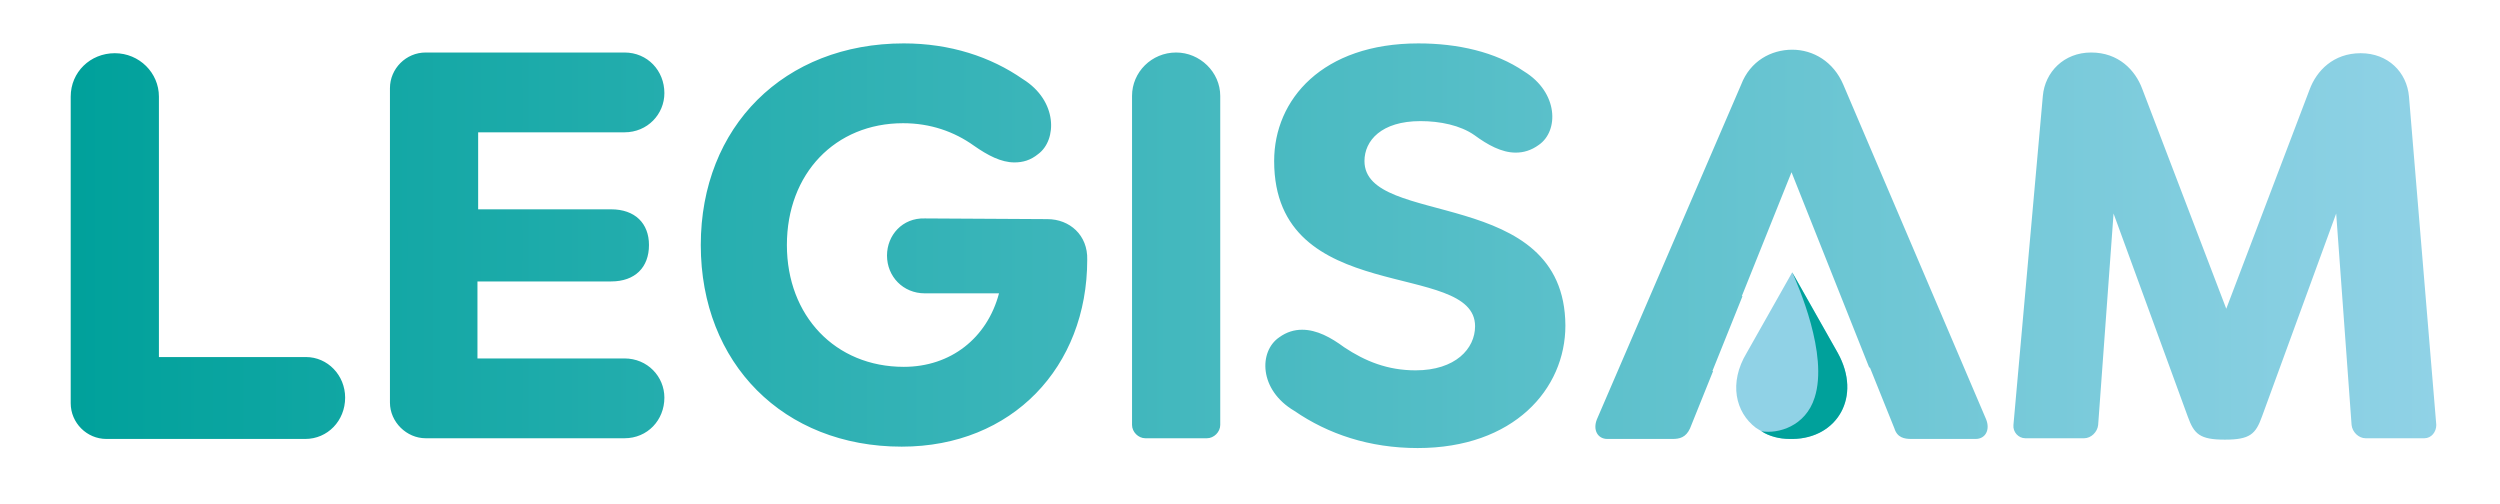 <?xml version="1.0" encoding="utf-8"?>
<!-- Generator: Adobe Illustrator 24.0.0, SVG Export Plug-In . SVG Version: 6.00 Build 0)  -->
<svg version="1.1" id="Capa_1" xmlns="http://www.w3.org/2000/svg" xmlns:xlink="http://www.w3.org/1999/xlink" x="0px" y="0px"
	 viewBox="0 0 357.1 72" style="enable-background:new 0 0 357.1 72;" xml:space="preserve">
<style type="text/css">
	.st0{fill:url(#SVGID_1_);}
	.st1{fill:#90D2E6;}
	.st2{fill:#00A19B;}
</style>
<g>
	<g>
		<linearGradient id="SVGID_1_" gradientUnits="userSpaceOnUse" x1="10.1" y1="35.1" x2="348" y2="35.1">
			<stop  offset="0" style="stop-color:#00A19B"/>
			<stop  offset="1" style="stop-color:#90D2E6"/>
		</linearGradient>
		<path class="st0" d="M149.6,31.3l-17.5-0.1c-3.2-0.1-5.4,2.4-5.4,5.3c0,3,2.3,5.4,5.4,5.4h10.6c-1.7,6.4-6.9,10.5-13.6,10.5
			c-9.8,0-16.7-7.3-16.7-17.4c0-10.2,6.9-17.4,16.6-17.4c3.9,0,7.3,1.2,10.1,3.2c2,1.4,3.9,2.4,5.8,2.4c1.2,0,2.3-0.3,3.4-1.2
			c2.7-2,2.8-7.6-2.2-10.7c-4.6-3.2-10.4-5.1-17-5.1c-17.1,0-29,11.9-29,28.8s11.8,28.8,28.7,28.8c15.8,0,26.5-11.4,26.5-26.7
			C155.4,33.6,152.8,31.3,149.6,31.3z M89.2,18.9c3.3,0,5.7-2.6,5.7-5.6c0-3.2-2.4-5.8-5.7-5.8H60.8c-2.8,0-5.1,2.3-5.1,5.1v44.9
			c0,2.8,2.4,5.1,5.1,5.1h28.4c3.3,0,5.7-2.6,5.7-5.8c0-3-2.4-5.6-5.7-5.6h-21v-11h19.1c3.4,0,5.4-2,5.4-5.2c0-3.1-2-5.1-5.4-5.1
			h-19v-11H89.2z M43.7,51h-21V13.8c0-3.4-2.8-6.2-6.3-6.2s-6.3,2.7-6.3,6.2v43.8c0,2.8,2.3,5.1,5.1,5.1h28.4c3.2,0,5.7-2.6,5.7-5.9
			C49.3,53.6,46.8,51,43.7,51z M344.1,13.8c-0.3-3.5-3-6.2-6.9-6.2c-3.9,0-6.3,2.5-7.3,5.2L318,44.1l-12-31.4
			c-1-2.7-3.4-5.2-7.3-5.2c-3.9,0-6.6,2.8-6.9,6.2l-4.2,47c-0.1,1,0.7,1.9,1.7,1.9h8.4c1,0,1.9-0.9,2-1.9l2.2-30.2l10.6,29
			c0.9,2.5,1.7,3.3,5.3,3.3s4.4-0.8,5.3-3.3l10.6-29l2.2,30.2c0.1,1,1,1.9,2,1.9h8.4c1,0,1.7-0.9,1.7-1.9L344.1,13.8z M263.3,12.1
			c-1.4-3.3-4.3-5-7.3-5s-6,1.6-7.3,5l-20.6,47.8c-0.6,1.5,0.1,2.8,1.5,2.8h9.3c1,0,1.9-0.2,2.5-1.5l3.3-8.2l-0.1,0l4.3-10.7h-0.1
			l7.1-17.7L267,52.5h0.1l3.5,8.7c0.4,1.3,1.4,1.5,2.4,1.5h9.2c1.4,0,2.1-1.3,1.5-2.8L263.3,12.1z M168,7.5c-3.5,0-6.3,2.8-6.3,6.2
			v47c0,1,0.9,1.9,1.9,1.9h8.8c1,0,1.9-0.9,1.9-1.9v-47C174.3,10.3,171.4,7.5,168,7.5z M194.9,23c0-2.9,2.4-5.7,8-5.7
			c2.8,0,5.7,0.6,7.7,2c1.9,1.4,3.9,2.5,5.9,2.5c1.1,0,2.2-0.3,3.3-1.1c2.9-2,2.8-7.5-2.1-10.5c-4.1-2.8-9.5-4-15.1-4
			c-13.7,0-20.6,8-20.6,16.8c0,21,28.7,14,28.7,23.6c0,3.2-2.8,6.3-8.5,6.3c-4,0-7.2-1.3-10.2-3.3c-1.9-1.4-3.9-2.5-6-2.5
			c-1.1,0-2.2,0.3-3.3,1.1c-2.9,2-2.9,7.5,2.2,10.5c4.8,3.3,10.7,5.3,17.6,5.3c13.7,0,21.1-8.4,21.1-17.5
			C223.5,26.4,194.9,32.6,194.9,23z"/>
	</g>
</g>
<path class="st1" d="M256.1,62.7c-0.1,0-0.1,0-0.2,0c-0.1,0-0.1,0-0.2,0c-1.6,0-3-0.4-4.1-1.1c-0.3-0.2-0.5-0.3-0.8-0.5l0,0
	c-2.9-2.2-3.9-6.4-1.3-10.7l6.5-11.5l6.5,11.5C266,56.7,262.4,62.6,256.1,62.7z"/>
<path class="st2" d="M256.1,62.7c-0.1,0-0.1,0-0.2,0c-0.1,0-0.1,0-0.2,0c-1.6,0-3-0.4-4.1-1.1c2.4,0.4,6.3-0.7,7.6-4.8
	c2-6.2-2.4-16.1-3.2-17.9l6.5,11.5C266,56.7,262.4,62.6,256.1,62.7z"/>
</svg>
